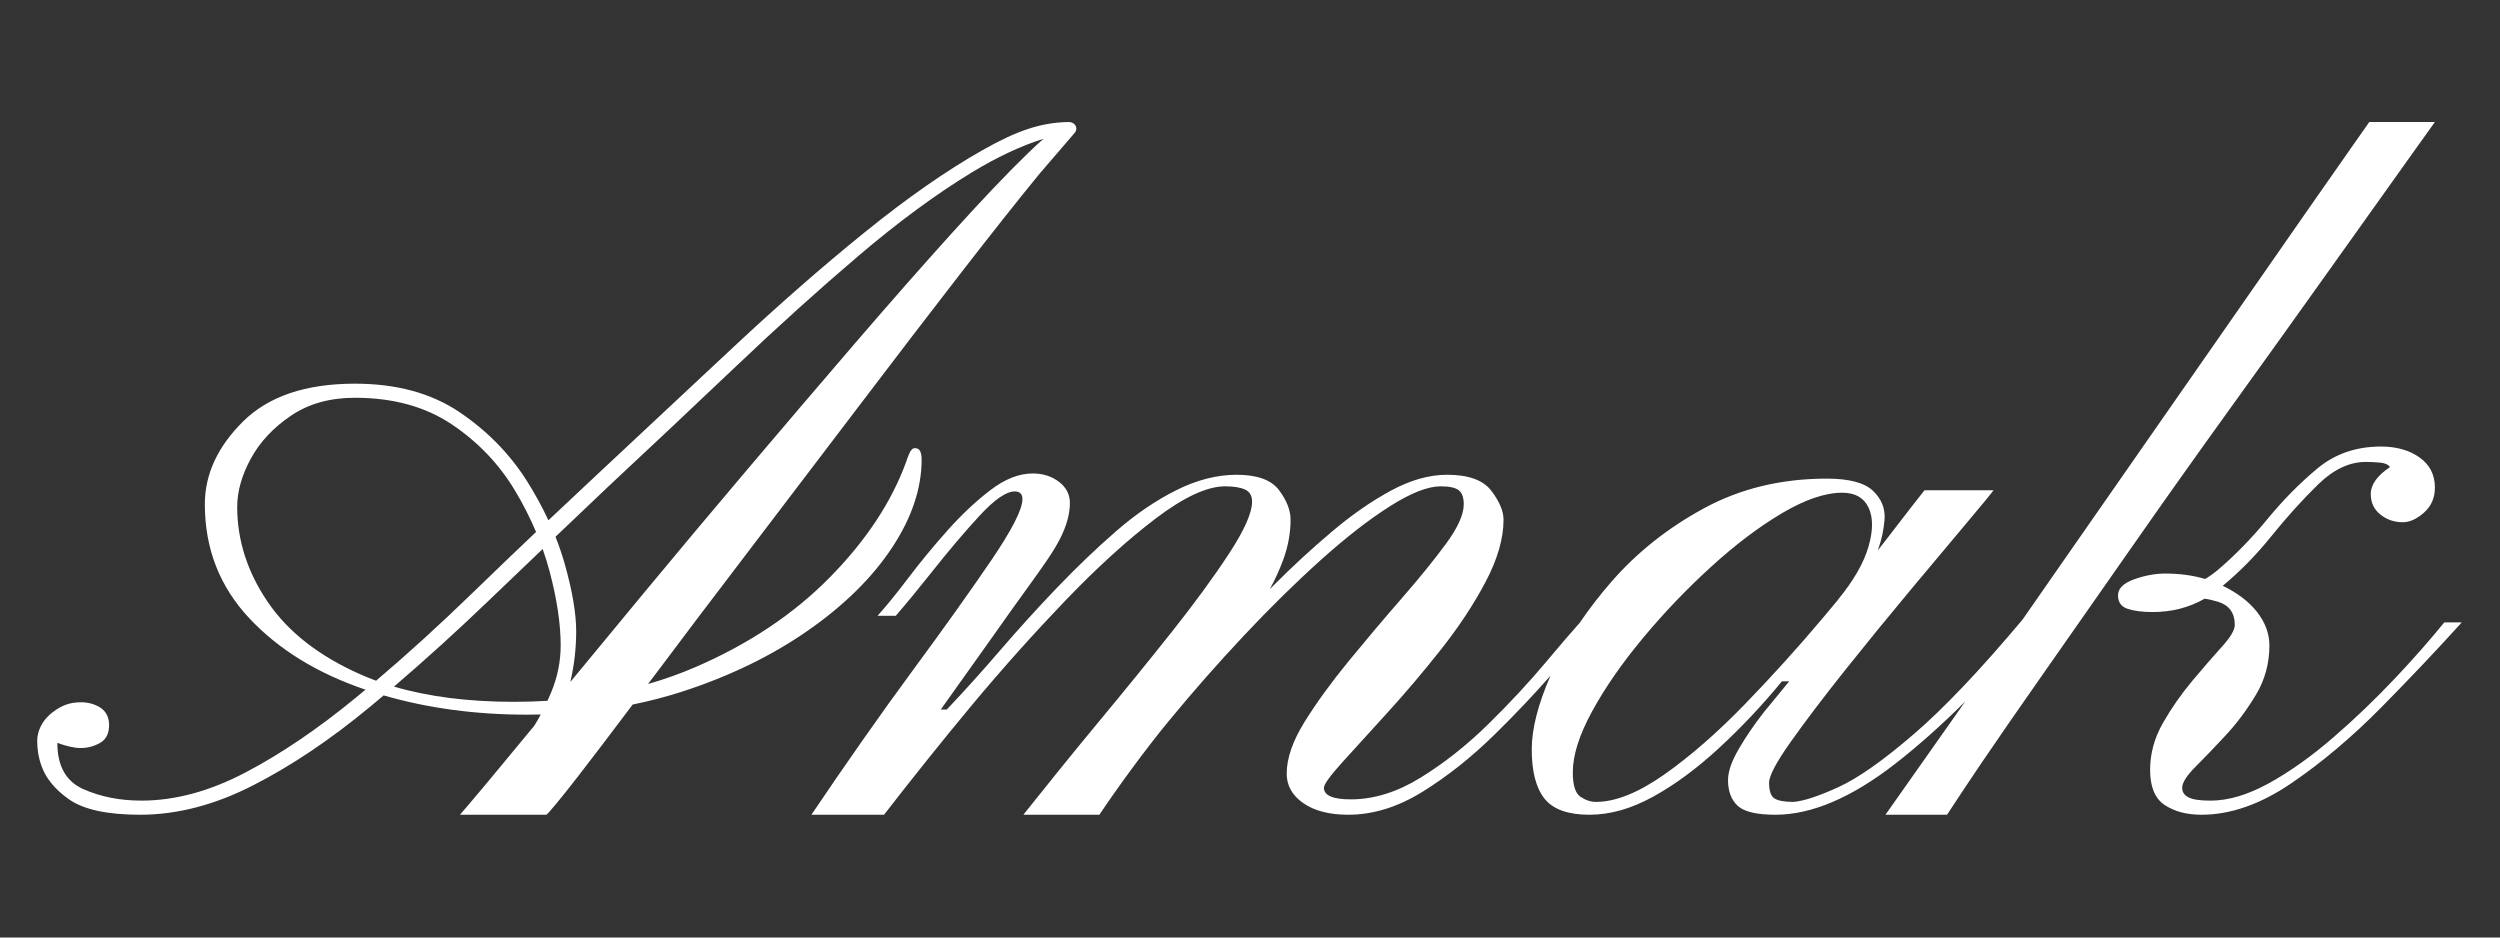 <svg xmlns="http://www.w3.org/2000/svg" xmlns:xlink="http://www.w3.org/1999/xlink" xmlns:serif="http://www.serif.com/" width="100%" height="100%" viewBox="0 0 400 150" xml:space="preserve" style="fill-rule:evenodd;clip-rule:evenodd;stroke-linejoin:round;stroke-miterlimit:2;"><rect x="0" y="0" width="400" height="150" fill="#333333" stroke="none"/>    <g transform="matrix(0.782,0,0,0.782,-129.262,-157.812)">        <g>            <g transform="matrix(1,0,0,1,522.266,249.347)">                <path d="M0,96.582C-5.6,102.356 -11.065,107.127 -16.4,110.892C-21.745,114.651 -26.42,116.532 -30.445,116.532C-31.495,116.532 -32.545,116.186 -33.6,115.481C-34.645,114.787 -35.17,113.122 -35.17,110.497C-35.17,106.997 -33.86,102.842 -31.23,98.026C-28.61,93.217 -25.155,88.227 -20.865,83.066C-16.58,77.907 -11.94,73.047 -6.95,68.497C-1.965,63.947 2.89,60.271 7.615,57.472C12.34,54.677 16.45,53.271 19.955,53.271C22.575,53.271 24.37,54.276 25.335,56.292C26.295,58.302 26.295,60.977 25.335,64.297C24.37,67.622 22.315,71.212 19.165,75.061C19.115,75.127 19.08,75.177 19.04,75.242C18.055,76.427 17.055,77.632 16.015,78.867C10.935,84.901 5.6,90.807 0,96.582M99.484,35.816C106.481,26.104 113.22,16.701 119.697,7.598C126.17,-1.498 132.037,-9.726 137.283,-17.076C138.665,-19.01 139.974,-20.841 141.216,-22.575L127.795,-22.575C126.515,-20.752 125.257,-18.96 124.027,-17.207C118.689,-9.595 112.74,-1.064 106.18,8.386C99.615,17.835 92.793,27.639 85.705,37.785C78.616,47.937 71.794,57.736 65.229,67.186C62.312,71.389 59.521,75.399 56.845,79.238C48.199,89.534 40.797,97.328 34.655,102.617C28.35,108.047 23.19,111.677 19.165,113.512C15.14,115.352 12.08,116.361 9.98,116.532C8.225,116.532 6.96,116.316 6.175,115.877C5.385,115.441 4.99,114.347 4.99,112.597C4.99,111.197 6.475,108.396 9.45,104.197C12.43,99.997 16.145,95.097 20.61,89.492C25.075,83.896 29.535,78.432 33.995,73.092C38.46,67.752 42.305,63.162 45.545,59.307C48.74,55.512 50.525,53.332 50.91,52.771L36.785,52.771C35.34,54.587 32.84,57.816 29.27,62.457C28.615,63.311 27.93,64.191 27.235,65.082C27.99,62.981 28.45,60.887 28.615,58.782C28.79,56.512 28,54.547 26.25,52.877C24.5,51.217 21.35,50.387 16.8,50.387C7.525,50.387 -0.825,52.396 -8.265,56.422C-15.705,60.452 -22.045,65.477 -27.295,71.517C-29.695,74.276 -31.836,77.056 -33.725,79.852C-35.649,82.01 -37.922,84.652 -40.545,87.792C-44.14,92.077 -48.12,96.367 -52.495,100.651C-56.865,104.941 -61.465,108.572 -66.275,111.547C-71.085,114.521 -75.855,116.012 -80.58,116.012C-84.25,116.012 -86.09,115.222 -86.09,113.646C-86.09,112.952 -84.865,111.242 -82.42,108.526C-79.97,105.811 -76.905,102.447 -73.23,98.422C-69.555,94.396 -65.88,90.066 -62.205,85.427C-58.53,80.792 -55.47,76.157 -53.015,71.517C-50.57,66.882 -49.34,62.637 -49.34,58.782C-49.34,57.037 -50.175,55.066 -51.835,52.877C-53.5,50.691 -56.515,49.597 -60.89,49.597C-64.565,49.597 -68.415,50.691 -72.44,52.877C-76.47,55.066 -80.495,57.867 -84.515,61.282C-88.54,64.686 -92.35,68.191 -95.935,71.776C-96.355,72.197 -96.76,72.606 -97.165,73.017C-96.14,71.137 -95.245,69.197 -94.49,67.186C-93.44,64.387 -92.915,61.587 -92.915,58.782C-92.915,56.856 -93.705,54.847 -95.275,52.747C-96.85,50.646 -99.74,49.597 -103.94,49.597C-107.97,49.597 -112.075,50.646 -116.28,52.747C-120.48,54.847 -124.59,57.646 -128.615,61.146C-132.645,64.651 -136.67,68.497 -140.69,72.697C-144.715,76.896 -148.61,81.186 -152.37,85.557C-156.135,89.936 -159.765,93.962 -163.26,97.637L-164.49,97.637L-154.38,83.436C-151.58,79.427 -148.68,75.427 -146.225,72.012C-143.775,68.597 -141.57,65.566 -140.165,62.852C-138.765,60.142 -138.065,57.646 -138.065,55.372C-138.065,53.627 -138.81,52.182 -140.295,51.042C-141.785,49.907 -143.575,49.332 -145.675,49.332C-148.48,49.332 -151.365,50.472 -154.34,52.747C-157.32,55.021 -160.245,57.782 -163.13,61.012C-166.02,64.257 -168.69,67.492 -171.14,70.731C-173.585,73.957 -175.675,76.526 -177.415,78.447L-173.685,78.447C-171.415,75.811 -168.905,72.762 -166.15,69.287C-162.83,65.087 -159.635,61.322 -156.57,57.997C-153.51,54.677 -151.1,53.007 -149.35,53.007C-148.83,53.007 -148.435,53.142 -148.17,53.401C-147.905,53.662 -147.775,54.061 -147.775,54.587C-147.775,56.682 -149.925,60.882 -154.21,67.186C-158.5,73.481 -163.835,80.967 -170.22,89.632C-176.61,98.287 -184.48,109.537 -190.95,119.157L-176.09,119.157C-171.365,113.032 -164.095,103.892 -157.885,96.452C-151.675,89.017 -145.325,81.932 -138.855,75.191C-132.38,68.457 -126.255,62.901 -120.48,58.521C-114.705,54.146 -109.975,51.962 -106.3,51.962C-104.555,51.962 -103.2,52.182 -102.235,52.617C-101.275,53.052 -100.79,53.887 -100.79,55.106C-100.79,57.387 -102.365,60.932 -105.515,65.742C-108.665,70.557 -112.605,75.936 -117.325,81.882C-122.055,87.837 -127,93.917 -132.16,100.127C-137.32,106.342 -143.56,114.087 -147.585,119.157L-132.03,119.157C-128.53,113.907 -122.755,105.952 -117.85,99.997C-112.955,94.052 -107.84,88.227 -102.495,82.542C-97.16,76.852 -91.91,71.691 -86.75,67.057C-81.59,62.422 -76.86,58.747 -72.57,56.032C-68.285,53.316 -64.83,51.962 -62.205,51.962C-60.455,51.962 -59.23,52.222 -58.53,52.747C-57.83,53.271 -57.48,54.236 -57.48,55.637C-57.48,57.736 -58.705,60.452 -61.155,63.771C-63.605,67.097 -66.625,70.816 -70.21,74.927C-73.8,79.042 -77.385,83.287 -80.975,87.662C-84.56,92.037 -87.58,96.191 -90.03,100.127C-92.48,104.061 -93.705,107.606 -93.705,110.762C-93.705,113.212 -92.565,115.222 -90.29,116.797C-88.02,118.372 -84.955,119.157 -81.105,119.157C-76.03,119.157 -70.955,117.582 -65.88,114.436C-60.805,111.282 -55.9,107.392 -51.18,102.757C-46.982,98.639 -43.176,94.627 -39.737,90.715C-42.284,96.57 -43.57,101.592 -43.57,105.771C-43.57,110.322 -42.695,113.691 -40.945,115.877C-39.195,118.066 -36.13,119.157 -31.76,119.157C-27.555,119.157 -23.225,117.936 -18.765,115.481C-14.3,113.032 -9.8,109.707 -5.245,105.507C-0.695,101.311 3.59,96.762 7.615,91.861L9.105,91.861L3.94,98.157C2.015,100.611 0.31,103.102 -1.175,105.642C-2.665,108.182 -3.41,110.322 -3.41,112.066C-3.41,114.347 -2.75,116.097 -1.44,117.322C-0.13,118.547 2.45,119.157 6.305,119.157C13.655,119.157 21.79,115.707 30.715,108.792C35.311,105.231 40.118,100.958 45.131,95.983C40.214,102.983 34.164,111.568 28.803,119.157L41.399,119.157C43.159,116.466 46.205,111.871 48.56,108.398C51.886,103.501 56.221,97.242 61.554,89.63C66.893,82.018 72.798,73.576 79.275,64.296C85.744,55.021 92.483,45.528 99.484,35.816" style="fill:white;fill-rule:nonzero;"></path>            </g>            <g transform="matrix(1,0,0,1,281.992,253.93)">                <path d="M0,87.402C0.796,83.98 1.194,80.525 1.194,77.038C1.194,73.363 0.402,68.727 -1.187,63.123C-1.7,61.316 -2.326,59.507 -3.042,57.7C0.585,54.243 4.205,50.799 7.815,47.375C16.637,39.151 25.326,30.967 33.888,22.832C42.45,14.695 50.787,7.173 58.908,0.257C67.021,-6.652 74.747,-12.342 82.071,-16.805C87.272,-19.975 92.184,-22.279 96.81,-23.727C95.823,-22.863 94.706,-21.826 93.455,-20.611C89.304,-16.582 84.189,-11.203 78.101,-4.468C72.013,2.271 65.393,9.798 58.244,18.107C51.099,26.42 43.818,34.953 36.406,43.7C28.993,52.451 21.844,60.984 14.959,69.295C9.533,75.849 4.549,81.88 0,87.402M-3.965,89.634C-4.2,90.195 -4.44,90.735 -4.682,91.265C-6.919,91.399 -9.192,91.472 -11.51,91.472C-20.826,91.472 -29.014,90.433 -36.083,88.355C-29.668,82.869 -23.198,77 -16.673,70.735C-12.995,67.206 -9.327,63.697 -5.666,60.203C-5.125,61.736 -4.643,63.278 -4.233,64.83C-2.732,70.521 -1.979,75.553 -1.979,79.922C-1.979,83.249 -2.644,86.488 -3.965,89.634M-39.745,87.152C-40.866,86.74 -41.956,86.299 -43.014,85.829C-51.488,82.07 -57.796,77.125 -61.943,70.997C-66.094,64.878 -68.163,58.4 -68.163,51.574C-68.163,48.426 -67.238,45.144 -65.385,41.731C-63.532,38.318 -60.798,35.389 -57.175,32.936C-53.562,30.487 -49.195,29.261 -44.075,29.261C-36.31,29.261 -29.738,31.059 -24.35,34.643C-18.971,38.231 -14.648,42.739 -11.377,48.161C-9.685,50.978 -8.235,53.83 -7.017,56.715C-11.353,60.833 -15.633,64.937 -19.851,69.028C-26.633,75.612 -33.265,81.647 -39.745,87.152M65.789,59.976C69.847,53.852 71.876,47.811 71.876,41.862C71.876,41.164 71.738,39.828 70.952,39.631C69.958,39.383 69.583,39.763 68.703,42.386C65.701,50.614 60.493,58.488 53.084,66.012C45.672,73.537 36.494,79.661 25.55,84.388C22.449,85.726 19.231,86.868 15.903,87.827C16.075,87.598 16.243,87.374 16.417,87.142C22.504,79.006 29.257,70.081 36.67,60.369C44.083,50.657 51.535,40.858 59.041,30.967C66.537,21.086 73.51,11.983 79.954,3.67C86.394,-4.64 91.734,-11.377 95.968,-16.543L103.212,-24.967C103.624,-25.445 103.623,-26.149 103.21,-26.627C102.913,-26.972 102.516,-27.173 101.793,-27.157C96.257,-27.032 91.426,-25.423 84.321,-21.399C76.908,-17.198 68.875,-11.596 60.229,-4.599C51.579,2.402 42.625,10.233 33.359,18.895C24.093,27.554 14.783,36.262 5.429,45.013C2.087,48.125 -1.213,51.228 -4.49,54.328C-5.731,51.66 -7.185,48.992 -8.864,46.323C-12.399,40.727 -17.03,36 -22.761,32.151C-28.501,28.301 -35.602,26.376 -44.075,26.376C-54.134,26.376 -61.771,28.96 -66.974,34.119C-72.182,39.282 -74.783,44.926 -74.783,51.049C-74.783,60.15 -71.737,67.937 -65.649,74.41C-59.636,80.808 -51.725,85.666 -41.92,88.985C-42.55,89.51 -43.18,90.04 -43.807,90.555C-51.576,96.946 -59.121,102.065 -66.441,105.911C-73.771,109.76 -80.871,111.685 -87.756,111.685C-92.162,111.685 -96.133,110.9 -99.667,109.324C-103.193,107.749 -104.963,104.597 -104.963,99.875C-103.018,100.577 -101.428,100.922 -100.196,100.922C-98.783,100.922 -97.458,100.577 -96.225,99.875C-94.988,99.176 -94.372,97.95 -94.372,96.199C-94.372,94.274 -95.317,93.14 -96.378,92.525C-97.434,91.914 -98.694,91.565 -100.107,91.565C-102.396,91.565 -104.034,92.174 -105.887,93.572C-107.586,94.86 -108.702,96.552 -109.016,98.574C-109.077,98.972 -109.083,99.373 -109.076,99.775C-109.051,100.965 -108.919,102.575 -108.215,104.572C-107.373,106.958 -105.579,109.324 -102.577,111.423C-99.575,113.523 -94.724,114.575 -88.02,114.575C-80.431,114.575 -72.71,112.558 -64.857,108.534C-57.004,104.514 -49.063,99.176 -41.029,92.524C-40.086,91.744 -39.142,90.953 -38.197,90.155C-29.154,92.783 -19.377,94.099 -8.864,94.099C-7.921,94.099 -6.985,94.085 -6.054,94.064C-6.484,94.873 -6.922,95.631 -7.368,96.351C-11.121,100.903 -14.269,104.702 -16.805,107.749C-20.16,111.777 -22.417,114.4 -22.589,114.575L-4.906,114.575C-4.73,114.575 -2.204,111.598 1.591,106.697C4.593,102.822 8.317,97.926 12.755,92.024C16.238,91.318 19.623,90.438 22.905,89.373C32.607,86.225 41.168,82.07 48.582,76.907C55.994,71.748 61.73,66.104 65.789,59.976" style="fill:white;fill-rule:nonzero;"></path>            </g>        </g>        <g transform="matrix(1,0,0,1,665.402,332.52)">            <path d="M0,-3.366C-2.946,0.252 -6.205,3.961 -9.79,7.766C-13.989,12.232 -18.319,16.387 -22.784,20.237C-27.245,24.086 -31.623,27.194 -35.909,29.555C-40.195,31.916 -44.176,33.1 -47.851,33.1C-49.951,33.1 -51.439,32.881 -52.312,32.441C-53.189,32.008 -53.625,31.349 -53.625,30.472C-53.625,29.424 -52.705,27.98 -50.872,26.142C-49.034,24.305 -46.978,22.166 -44.7,19.713C-42.43,17.264 -40.37,14.505 -38.532,11.442C-36.695,8.382 -35.778,5.012 -35.778,1.337C-35.778,-1.112 -36.655,-3.429 -38.401,-5.621C-40.048,-7.678 -42.36,-9.422 -45.324,-10.861C-41.837,-13.747 -38.561,-17.071 -35.512,-20.845C-32.19,-24.952 -28.952,-28.545 -25.8,-31.608C-22.653,-34.668 -19.415,-36.2 -16.088,-36.2C-15.215,-36.2 -14.251,-36.157 -13.204,-36.069C-12.151,-35.977 -11.453,-35.676 -11.1,-35.153C-13.727,-33.398 -15.037,-31.56 -15.037,-29.639C-15.037,-27.886 -14.382,-26.488 -13.068,-25.436C-11.759,-24.389 -10.227,-23.865 -8.477,-23.865C-7.08,-23.865 -5.635,-24.52 -4.146,-25.834C-2.663,-27.143 -1.916,-28.849 -1.916,-30.949C-1.916,-33.577 -2.964,-35.628 -5.063,-37.121C-7.163,-38.605 -9.79,-39.351 -12.937,-39.351C-18.018,-39.351 -22.348,-37.863 -25.931,-34.886C-29.519,-31.91 -32.932,-28.457 -36.171,-24.52C-39.41,-20.583 -42.779,-17.126 -46.275,-14.149C-47.121,-13.43 -48.002,-12.802 -48.919,-12.257C-51.391,-12.988 -54.094,-13.363 -57.039,-13.363C-59.138,-13.363 -61.281,-12.97 -63.468,-12.18C-65.659,-11.395 -66.75,-10.3 -66.75,-8.903C-66.75,-7.497 -66.096,-6.581 -64.782,-6.144C-63.468,-5.708 -61.762,-5.489 -59.662,-5.489C-55.749,-5.489 -52.198,-6.403 -49.011,-8.226C-48.08,-8.073 -47.167,-7.862 -46.275,-7.589C-44.006,-6.887 -42.862,-5.31 -42.862,-2.862C-42.862,-1.814 -43.739,-0.326 -45.49,1.599C-47.24,3.529 -49.252,5.846 -51.526,8.557C-53.8,11.272 -55.817,14.156 -57.563,17.216C-59.313,20.28 -60.186,23.475 -60.186,26.797C-60.186,30.302 -59.182,32.706 -57.17,34.016C-55.158,35.33 -52.666,35.985 -49.688,35.985C-43.739,35.985 -37.611,33.846 -31.313,29.555C-25.015,25.269 -18.847,20.062 -12.806,13.938C-6.779,7.823 -1.321,2.057 3.575,-3.366L0,-3.366Z" style="fill:white;fill-rule:nonzero;"></path>        </g>    </g></svg>